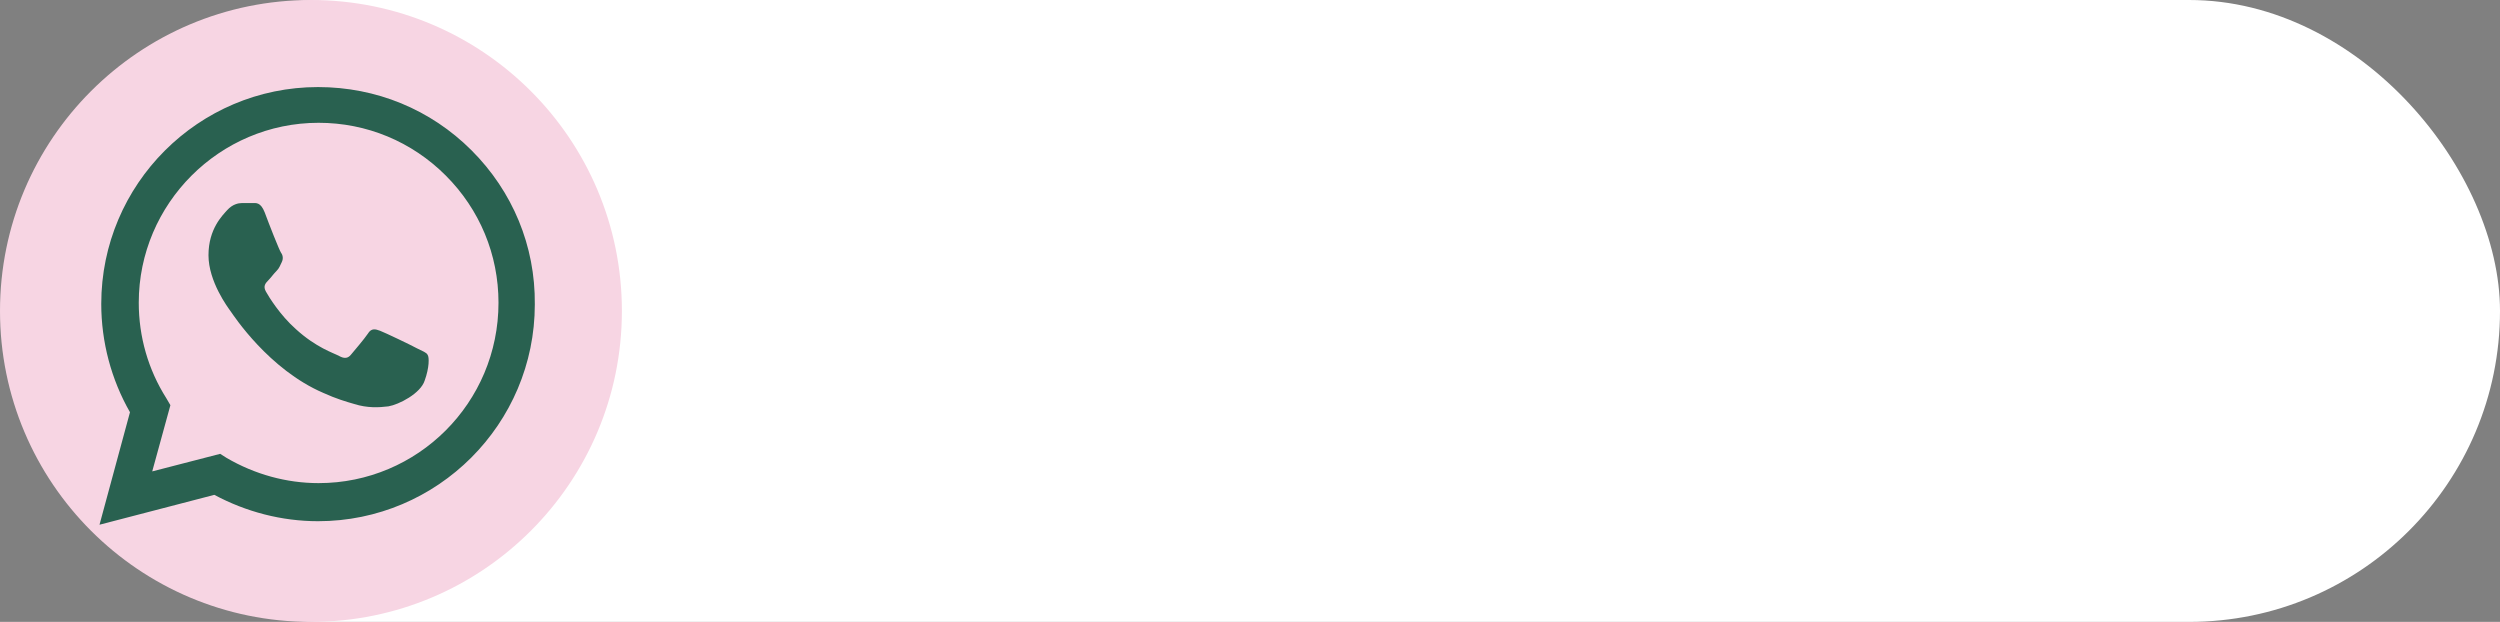 <?xml version="1.0" encoding="UTF-8"?> <svg xmlns="http://www.w3.org/2000/svg" width="201" height="50" viewBox="0 0 201 50" fill="none"><rect x="0" y="0" width="201" height="50" fill="#808080" stroke="none"/> <rect x="1" width="200" height="50" rx="25" fill="white"></rect> <circle cx="25" cy="25" r="25" fill="#F7D5E3"></circle> <path fill-rule="evenodd" clip-rule="evenodd" d="M37.912 12.087C34.614 8.79 30.234 7 25.57 7C15.961 7 8.141 14.819 8.141 24.429C8.141 27.491 8.942 30.506 10.45 33.143L8 42.188L17.233 39.785C19.776 41.151 22.65 41.905 25.57 41.905C35.18 41.905 42.999 34.086 42.999 24.476C43.046 19.765 41.209 15.385 37.912 12.087ZM25.617 38.843C23.026 38.843 20.483 38.136 18.222 36.818L17.704 36.488L12.239 37.901L13.7 32.578L13.37 32.013C11.91 29.705 11.156 27.067 11.156 24.335C11.156 16.374 17.657 9.873 25.617 9.873C29.48 9.873 33.107 11.381 35.839 14.113C38.571 16.845 40.079 20.472 40.079 24.335C40.079 32.39 33.578 38.843 25.617 38.843ZM33.531 28.009C33.107 27.773 30.94 26.737 30.563 26.596C30.186 26.454 29.857 26.36 29.574 26.831C29.291 27.255 28.444 28.244 28.208 28.527C27.973 28.81 27.69 28.857 27.266 28.621C26.842 28.386 25.429 27.962 23.78 26.454C22.508 25.324 21.613 23.864 21.378 23.44C21.142 23.016 21.331 22.78 21.566 22.545C21.755 22.356 21.99 22.026 22.226 21.791C22.461 21.555 22.508 21.367 22.65 21.084C22.791 20.802 22.744 20.519 22.603 20.331C22.461 20.142 21.613 17.976 21.284 17.081C20.954 16.233 20.577 16.327 20.294 16.327C20.059 16.327 19.729 16.327 19.447 16.327C19.164 16.327 18.693 16.421 18.269 16.892C17.892 17.316 16.762 18.399 16.762 20.519C16.762 22.639 18.316 24.712 18.552 25.041C18.787 25.371 21.613 29.705 25.994 31.589C27.03 32.06 27.831 32.295 28.491 32.484C29.527 32.814 30.469 32.767 31.223 32.672C32.071 32.531 33.814 31.636 34.143 30.6C34.52 29.563 34.52 28.715 34.379 28.527C34.285 28.339 34.002 28.244 33.531 28.009Z" fill="#296150"></path> </svg> 